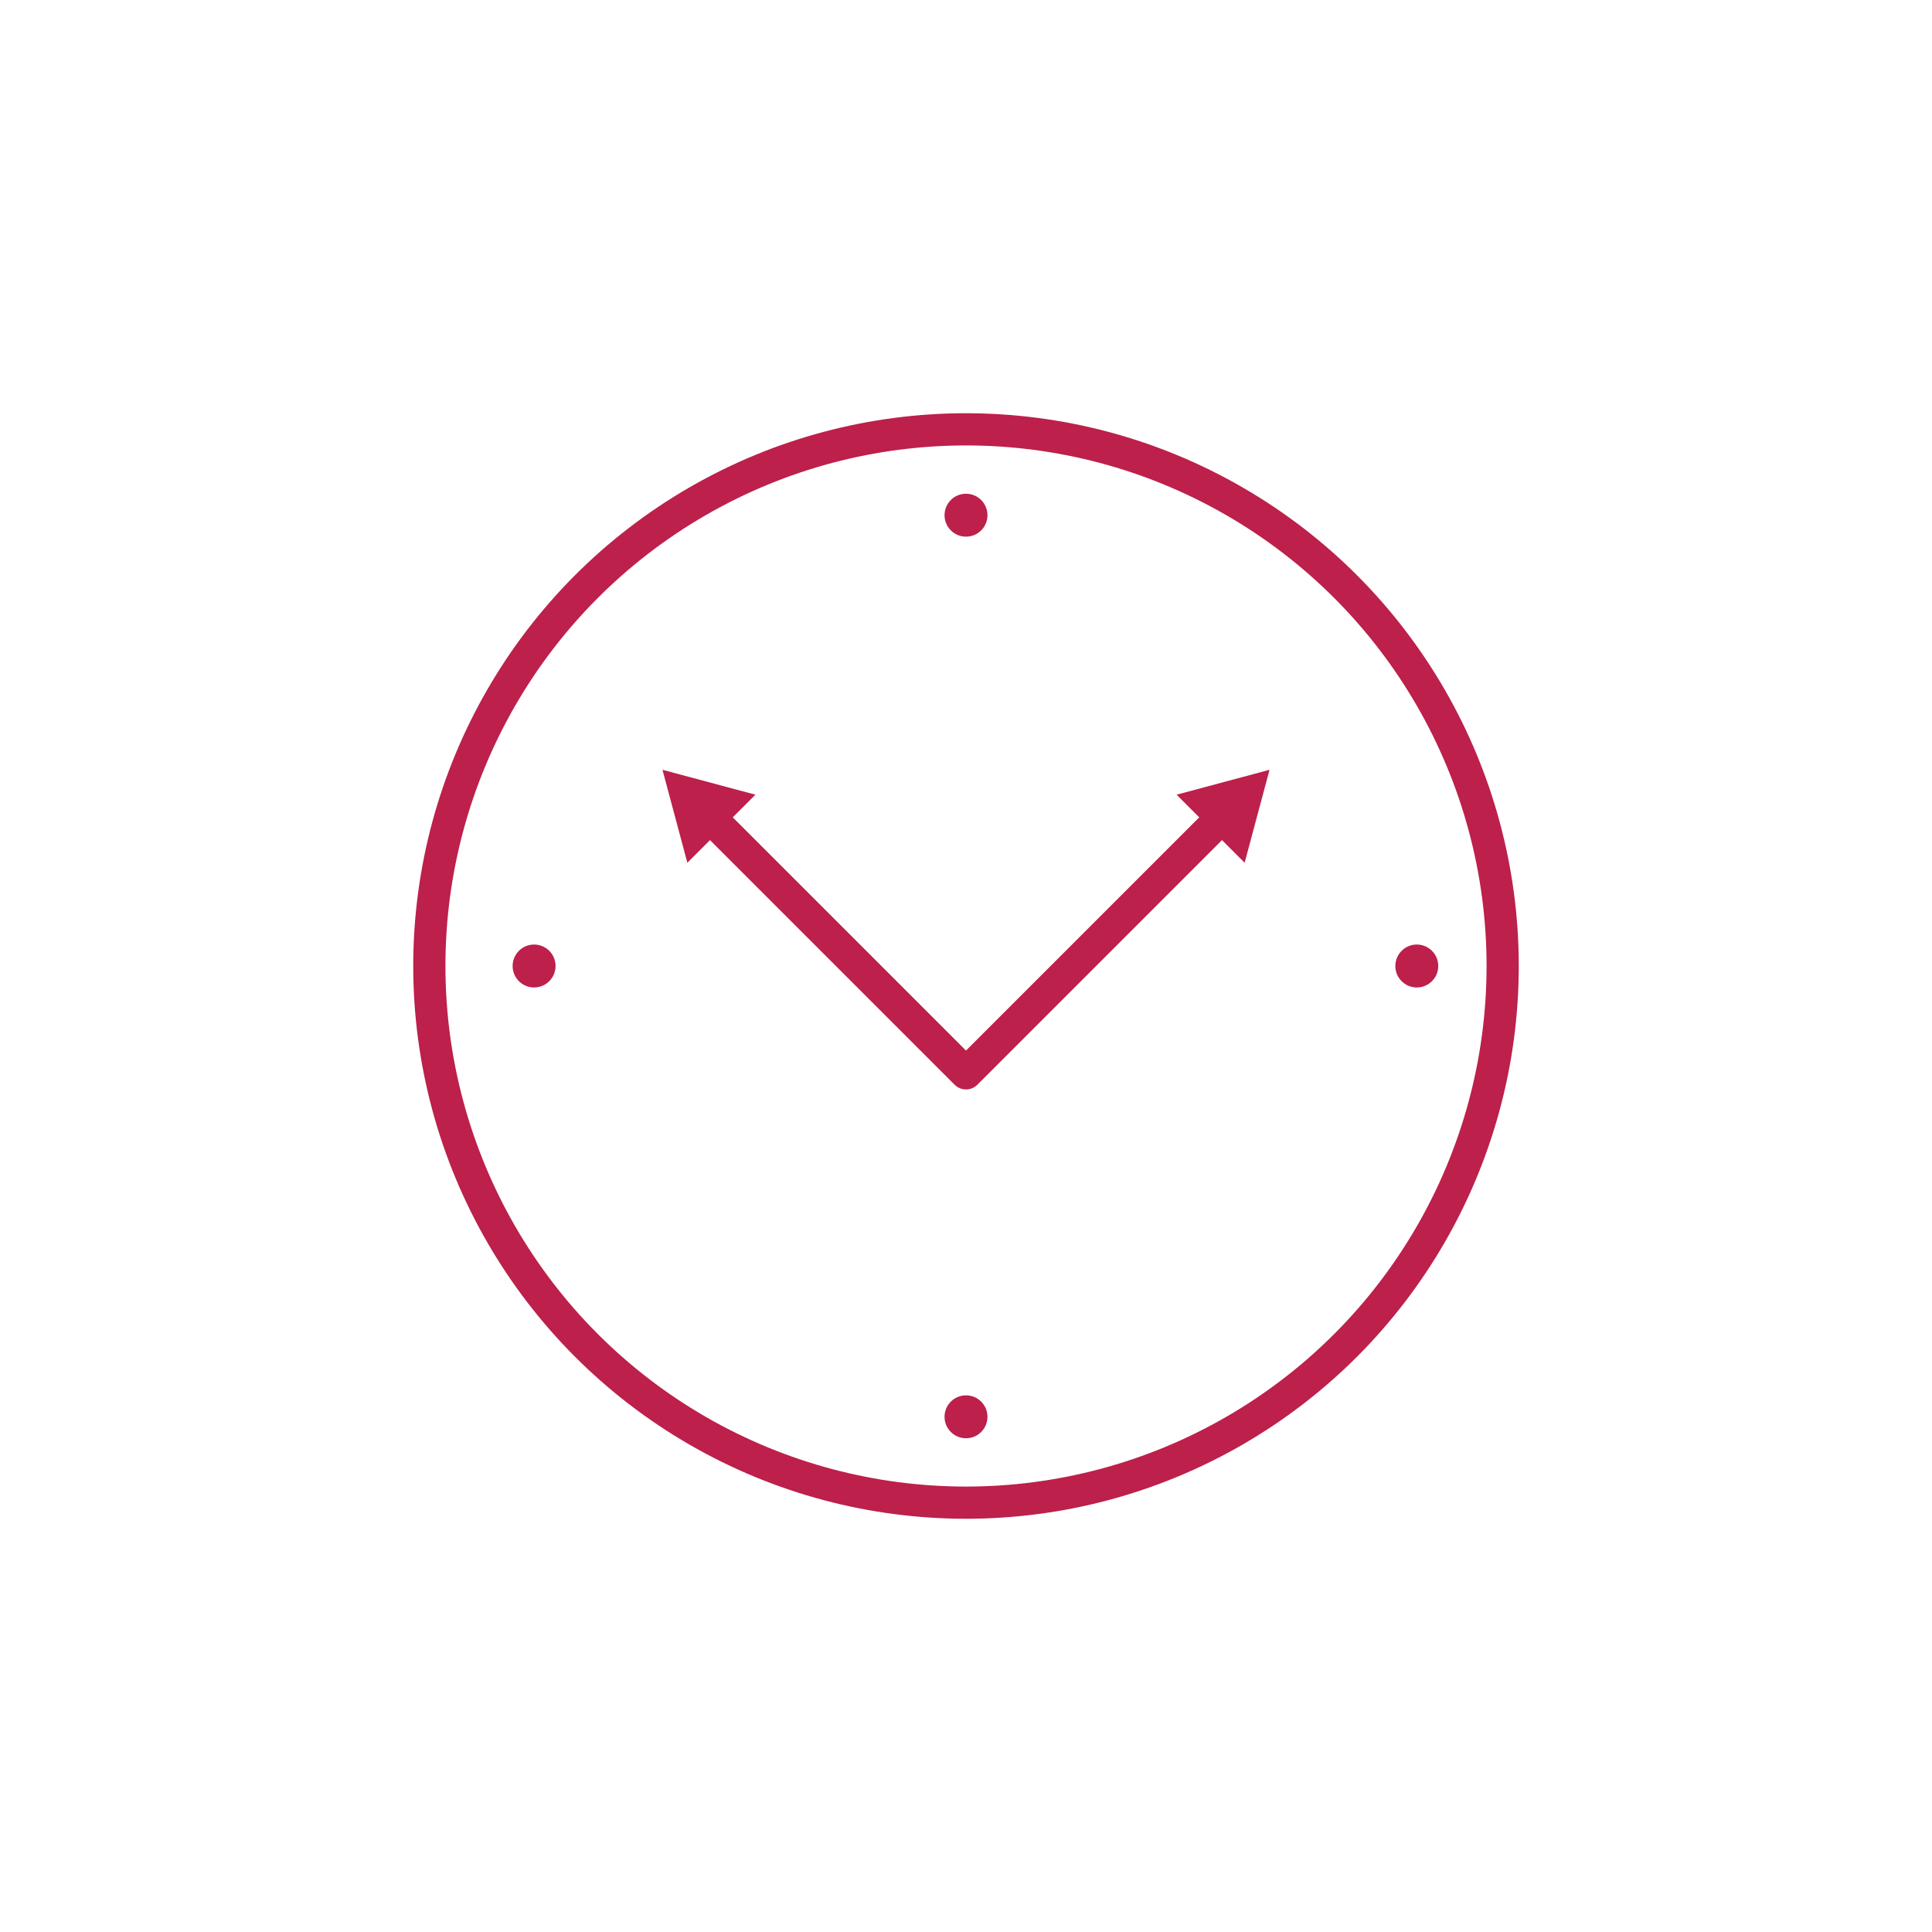 <svg xmlns="http://www.w3.org/2000/svg" viewBox="0 0 90 90"><defs><style>.cls-1{fill:none;stroke:#bc204b;stroke-linecap:round;stroke-linejoin:round;stroke-width:1.5px;}.cls-2{fill:#bc204b;}</style></defs><title>working_hours</title><g id="lines"><circle class="cls-1" cx="45" cy="45" r="25"/><polyline class="cls-1" points="33.14 38.14 45 50 56.86 38.14"/><polygon class="cls-2" points="32.02 40.19 30.86 35.86 35.19 37.02 32.02 40.19"/><polygon class="cls-2" points="57.98 40.19 59.14 35.86 54.81 37.02 57.98 40.19"/></g><g id="dots"><circle class="cls-2" cx="45" cy="24" r="1"/><circle class="cls-2" cx="45" cy="66" r="1"/><circle class="cls-2" cx="66" cy="45" r="1"/><circle class="cls-2" cx="24.88" cy="45" r="1"/></g></svg>